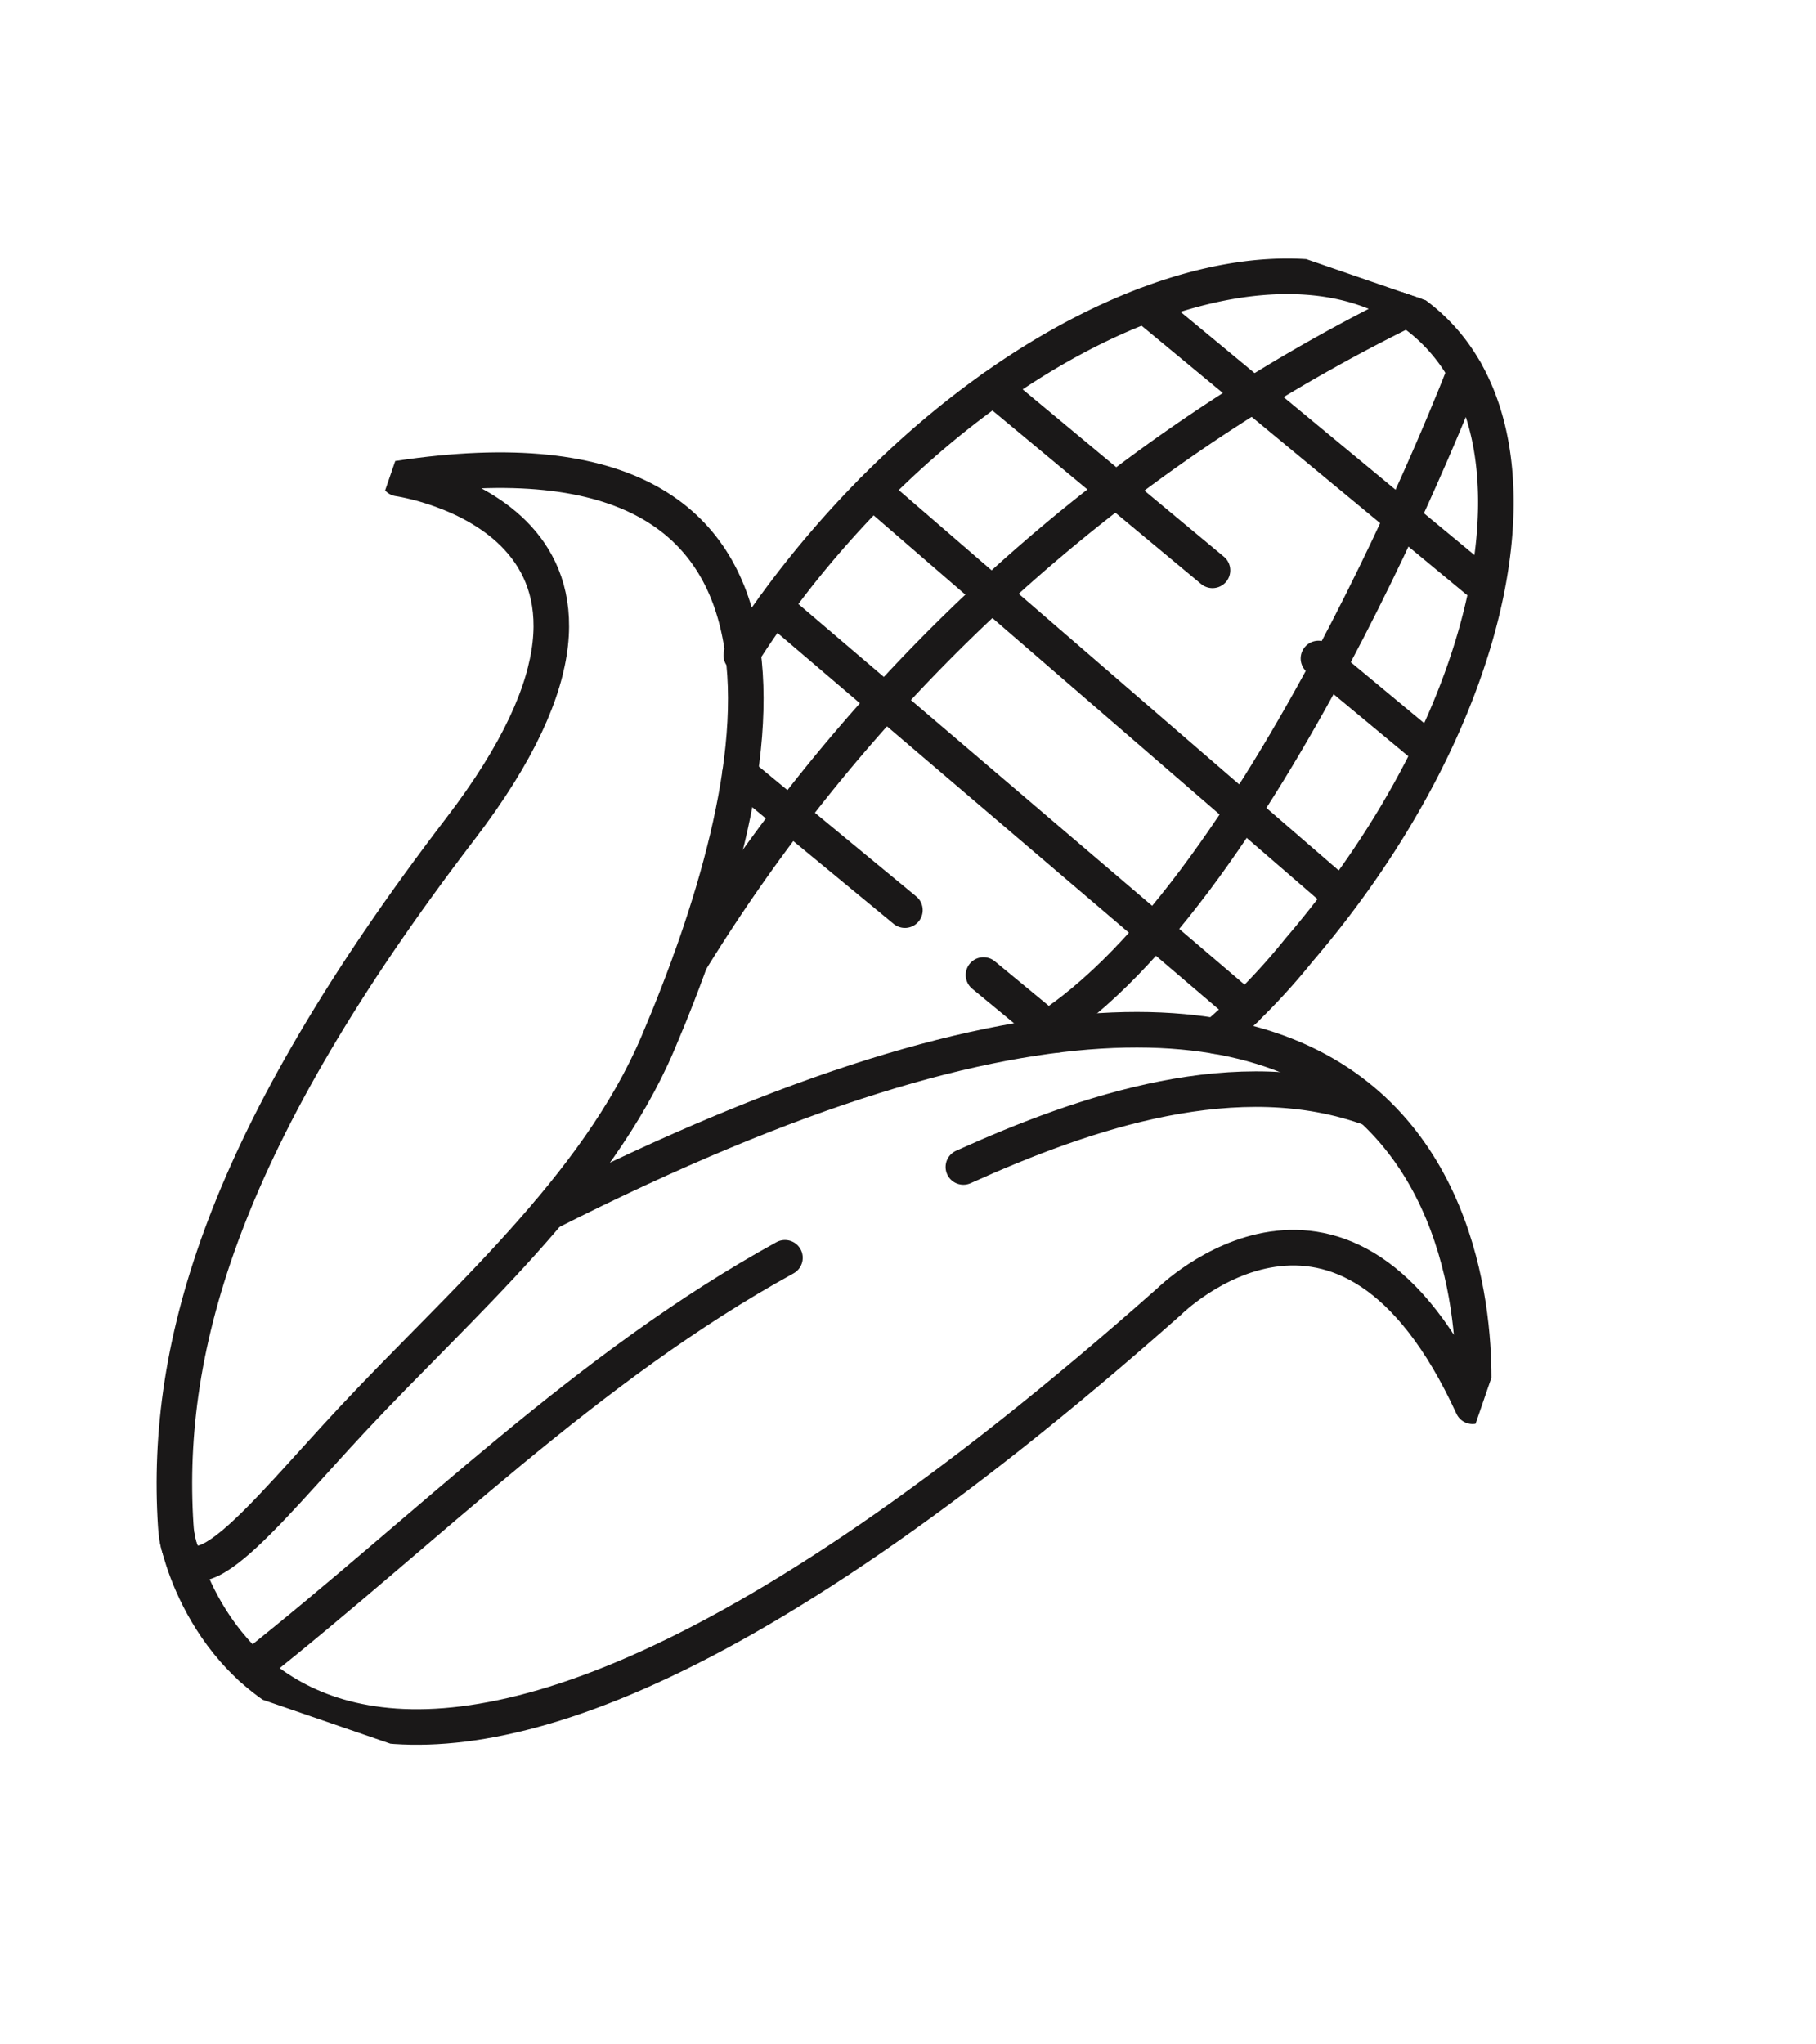 <svg id="Component_36_1" data-name="Component 36 – 1" xmlns="http://www.w3.org/2000/svg" xmlns:xlink="http://www.w3.org/1999/xlink" width="51.073" height="57.465" viewBox="0 0 51.073 57.465">
  <defs>
    <style>
      .cls-1, .cls-3 {
        fill: none;
      }

      .cls-2 {
        clip-path: url(#clip-path);
      }

      .cls-3 {
        stroke: #1a1818;
        stroke-linecap: round;
        stroke-linejoin: round;
      }
    </style>
    <clipPath id="clip-path">
      <rect id="Rectangle_103" data-name="Rectangle 103" class="cls-1" width="37.54" height="47.851"/>
    </clipPath>
  </defs>
  <g id="Group_59" data-name="Group 59" transform="translate(15.579) rotate(19)">
    <g id="Group_58" data-name="Group 58" class="cls-2" transform="translate(0 0)">
      <path id="Path_53" data-name="Path 53" class="cls-3" d="M12.57,39.987c.547-7.712-.474-18.7-12.07-12.636,0,0,8.309-1.614,4.858,8.737S2.2,52.511,4.161,57.213c1.056,2.535,2.231-1.076,3.732-4.436C9.7,48.724,12.256,44.415,12.57,39.987Z" transform="translate(-0.258 -13.205)"/>
      <path id="Path_54" data-name="Path 54" class="cls-3" d="M8.394,67.086S16.12,80.9,32.6,51.716c0,0,3.063-6.253,9.03,0,0,0-4.5-19.193-26.343,3.309" transform="translate(-4.33 -22.744)"/>
      <path id="Path_55" data-name="Path 55" class="cls-3" d="M38.783,21.739A18.236,18.236,0,0,0,40.205,18.7C43.4,10.635,42.339,2.647,37.828.858s-10.762,3.3-13.96,11.361a27.567,27.567,0,0,0-1.188,3.743" transform="translate(-11.701 -0.258)"/>
      <line id="Line_30" data-name="Line 30" class="cls-3" x2="11.342" y2="4.263" transform="translate(18.51 2.708)"/>
      <path id="Path_56" data-name="Path 56" class="cls-3" d="M54.446,21.7l3.705,1.4" transform="translate(-28.089 -11.195)"/>
      <path id="Path_57" data-name="Path 57" class="cls-3" d="M31.466,13l7.5,2.839" transform="translate(-16.233 -6.707)"/>
      <line id="Line_31" data-name="Line 31" class="cls-3" x2="15.959" y2="6.395" transform="translate(12.968 10.134)"/>
      <line id="Line_32" data-name="Line 32" class="cls-3" x2="16.214" y2="6.373" transform="translate(11.413 14.114)"/>
      <path id="Path_58" data-name="Path 58" class="cls-3" d="M42.03,45.415l2.479.928" transform="translate(-21.683 -23.429)"/>
      <path id="Path_59" data-name="Path 59" class="cls-3" d="M24.85,38.983l5.634,2.109" transform="translate(-12.82 -20.111)"/>
      <path id="Path_60" data-name="Path 60" class="cls-3" d="M38.766.846a49.019,49.019,0,0,0-13.1,23.883" transform="translate(-13.242 -0.436)"/>
      <path id="Path_61" data-name="Path 61" class="cls-3" d="M51.266,3.151s-.545,16.23-5.445,21.716" transform="translate(-23.639 -1.625)"/>
      <path id="Path_62" data-name="Path 62" class="cls-3" d="M44.554,50.7c2.746-2.589,6.338-5.373,10.319-5.285" transform="translate(-22.985 -23.427)"/>
      <path id="Path_63" data-name="Path 63" class="cls-3" d="M14.92,80.486c3.4-5.307,6.165-11.084,10.433-15.787" transform="translate(-7.697 -33.378)"/>
    </g>
  </g>
</svg>
